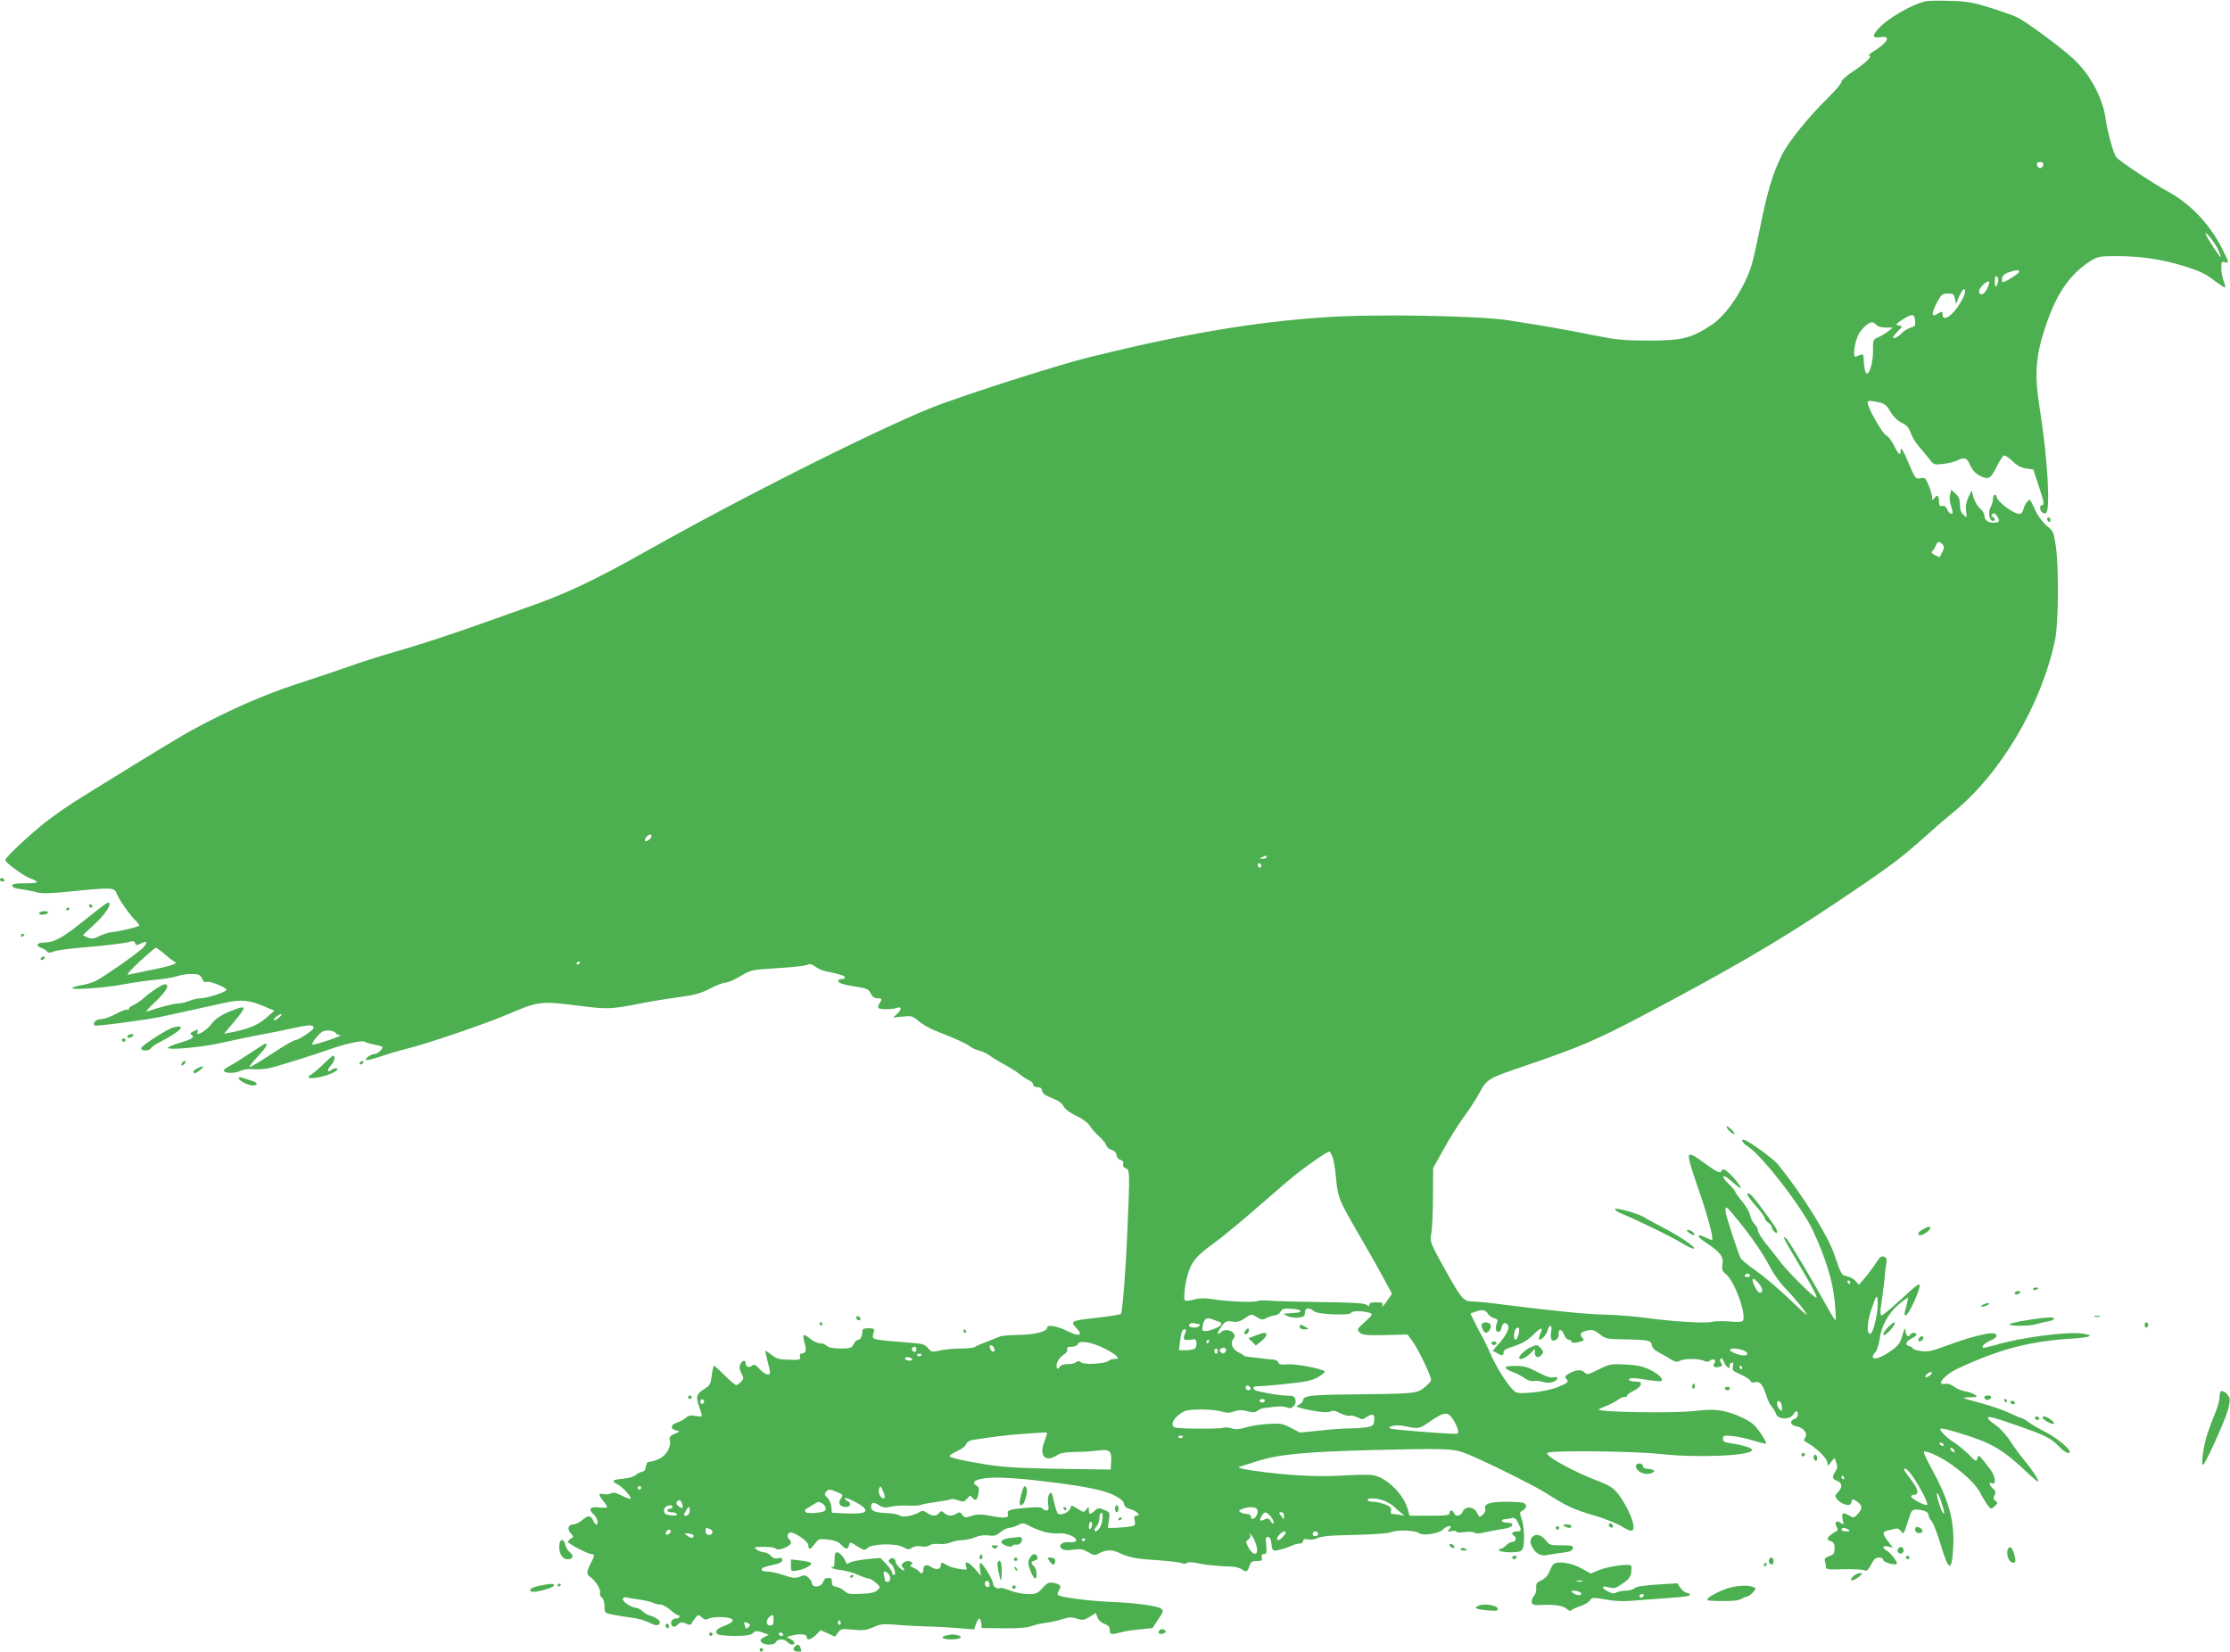 <?xml version="1.0" standalone="no"?>
<!DOCTYPE svg PUBLIC "-//W3C//DTD SVG 20010904//EN"
 "http://www.w3.org/TR/2001/REC-SVG-20010904/DTD/svg10.dtd">
<svg version="1.0" xmlns="http://www.w3.org/2000/svg"
 width="1280pt" height="948pt" viewBox="0 0 1280 948"
 preserveAspectRatio="xMidYMid meet">
<g transform="translate(0,948) scale(0.1,-0.1)"
fill="#4caf50" stroke="none">
<path d="M11060 9474 c-83 -16 -231 -102 -284 -165 -32 -38 -26 -49 19 -42 63
10 41 -32 -43 -83 -20 -13 -31 -24 -23 -24 23 0 -25 -46 -96 -92 -35 -23 -63
-48 -63 -57 0 -9 -34 -50 -76 -91 -117 -115 -229 -254 -268 -333 -51 -106 -80
-201 -121 -402 -20 -99 -43 -202 -52 -230 -43 -134 -142 -282 -226 -338 -122
-80 -169 -92 -372 -92 -140 1 -180 5 -315 32 -85 18 -213 41 -285 53 -71 11
-158 25 -193 31 -170 27 -774 38 -1057 18 -409 -27 -818 -97 -1355 -230 -168
-42 -595 -177 -845 -267 -270 -97 -1101 -511 -1680 -837 -307 -173 -475 -253
-693 -329 -53 -19 -162 -58 -242 -86 -201 -72 -390 -134 -552 -180 -75 -22
-185 -57 -245 -79 -59 -21 -193 -66 -298 -100 -182 -60 -374 -144 -575 -252
-75 -40 -206 -119 -645 -391 -66 -40 -163 -107 -215 -148 -97 -77 -230 -202
-230 -217 1 -14 103 -89 140 -103 61 -23 56 -30 -23 -30 -59 0 -77 -3 -77 -14
0 -9 18 -16 53 -20 28 -4 68 -12 89 -18 27 -8 76 -7 200 6 230 23 244 22 257
-11 14 -37 73 -121 107 -155 16 -15 26 -29 23 -32 -8 -7 -130 -36 -155 -36
-13 0 -45 -10 -70 -21 -38 -19 -49 -20 -72 -9 l-27 12 68 63 c61 58 96 110 83
123 -7 6 -27 -9 -151 -108 -114 -92 -165 -119 -217 -120 -46 0 -58 -17 -21
-31 15 -5 31 -15 34 -21 5 -8 15 -8 36 0 15 7 84 16 153 22 159 14 259 26 287
35 16 5 25 3 29 -9 5 -14 9 -14 35 0 33 16 38 6 12 -24 -21 -25 -222 -166
-273 -192 -20 -10 -57 -21 -83 -25 -26 -4 -50 -11 -52 -16 -9 -13 190 1 295
21 52 10 133 22 180 26 47 4 102 13 124 20 41 15 114 18 132 6 6 -4 14 -15 17
-26 5 -12 13 -16 24 -12 16 7 113 -32 113 -45 0 -13 -112 -49 -150 -49 -15 0
-44 -7 -63 -15 -20 -8 -50 -15 -66 -15 -24 0 -114 -24 -180 -47 -9 -4 14 23
52 58 63 61 84 99 53 99 -16 0 -77 -40 -125 -82 -18 -16 -44 -33 -57 -38 -13
-5 -24 -14 -24 -20 0 -6 -4 -9 -9 -5 -6 3 -35 -8 -66 -25 -30 -16 -69 -30 -86
-30 -27 0 -50 -22 -36 -36 6 -7 304 33 387 51 36 8 108 24 160 35 52 11 138
30 190 42 105 23 149 20 245 -22 l50 -21 -50 -44 c-48 -41 -105 -64 -210 -83
l-29 -5 44 52 c87 102 89 114 13 85 -69 -26 -106 -49 -131 -84 -27 -36 -89
-72 -79 -46 7 19 3 20 -25 5 -17 -9 -18 -13 -7 -20 19 -12 0 -25 -71 -45 -30
-9 -59 -21 -65 -26 -18 -19 194 0 310 27 61 14 157 34 215 45 58 10 147 28
198 40 89 19 112 20 112 0 0 -13 -86 -70 -105 -70 -9 0 -71 -36 -137 -80 -67
-44 -124 -78 -126 -75 -3 3 18 29 46 59 46 49 63 76 46 76 -3 0 -43 -25 -90
-56 -46 -31 -99 -64 -117 -73 -18 -9 -32 -20 -32 -26 0 -16 63 -18 94 -2 18 9
46 13 78 10 31 -3 73 1 109 11 102 29 256 78 329 104 92 32 187 53 200 42 5
-4 28 -11 50 -15 22 -4 44 -10 48 -12 12 -7 -24 -43 -43 -43 -20 0 -57 -26
-49 -34 3 -3 39 5 80 19 41 14 111 35 156 46 102 24 436 138 558 189 203 86
201 86 445 55 141 -18 172 -17 320 12 58 12 160 29 228 38 100 14 135 23 188
51 36 19 76 34 89 34 13 0 51 17 85 37 61 36 64 37 213 46 84 5 160 13 171 19
14 7 25 5 45 -10 15 -11 42 -23 61 -27 76 -15 110 -26 110 -35 0 -6 -9 -10
-21 -10 -12 0 -19 -5 -17 -12 5 -13 29 -20 123 -35 41 -7 52 -13 63 -35 9 -19
21 -28 38 -28 27 0 29 -3 12 -30 -7 -10 -9 -22 -6 -26 9 -9 79 -9 106 1 15 5
22 3 22 -5 0 -6 -10 -21 -22 -31 l-23 -20 55 6 c51 5 58 4 94 -27 22 -18 65
-43 95 -54 112 -44 185 -77 198 -90 8 -7 31 -18 52 -24 21 -5 50 -19 64 -30
14 -11 51 -34 82 -50 32 -17 71 -42 88 -56 17 -14 41 -30 54 -35 13 -5 23 -15
23 -24 0 -9 9 -15 24 -15 17 0 26 -6 28 -21 2 -16 18 -27 56 -42 36 -13 58
-29 67 -47 9 -17 36 -37 73 -55 35 -16 66 -39 76 -55 9 -15 33 -43 53 -61 21
-18 40 -42 43 -53 3 -11 17 -23 30 -26 16 -4 26 -14 28 -29 2 -13 12 -26 24
-29 13 -3 18 -11 15 -23 -3 -12 2 -20 13 -24 25 -8 26 -16 11 -360 -9 -223
-28 -462 -37 -476 -2 -4 -50 -12 -106 -19 -188 -21 -189 -21 -146 -67 37 -39
9 -46 -56 -13 -59 30 -116 39 -116 19 0 -22 -74 -41 -164 -41 -50 -1 -98 -5
-106 -9 -8 -4 -42 -17 -75 -30 -33 -12 -64 -26 -70 -31 -5 -4 -39 -8 -77 -8
-37 0 -91 -5 -119 -11 -51 -11 -54 -10 -73 14 -19 22 -31 25 -126 32 -58 4
-125 10 -150 14 -45 7 -46 8 -33 51 3 12 -4 16 -31 16 -27 0 -36 -4 -36 -17 0
-27 -11 -49 -24 -49 -7 0 -19 -11 -26 -25 -12 -23 -19 -25 -76 -25 -42 0 -67
5 -78 15 -8 8 -26 15 -40 15 -13 0 -39 12 -56 26 -17 15 -34 24 -37 20 -3 -3
-1 -25 6 -47 13 -42 6 -58 -23 -59 -4 0 -6 -8 -4 -18 5 -17 -2 -18 -62 -17
-56 1 -73 6 -101 28 -18 14 -34 25 -36 24 -1 -2 4 -27 12 -57 8 -30 15 -61 15
-67 0 -23 -31 -13 -60 19 -24 26 -31 29 -44 19 -17 -14 -36 -7 -36 15 0 20
-18 17 -30 -6 -8 -15 -7 -27 5 -51 15 -29 15 -32 -1 -50 -9 -10 -22 -19 -28
-19 -7 0 -36 25 -66 55 -30 30 -57 55 -61 55 -4 0 -10 -25 -14 -55 -6 -51 -10
-58 -46 -80 -43 -28 -46 -42 -24 -105 20 -56 21 -54 -22 -47 -27 5 -42 2 -56
-11 -10 -9 -33 -21 -50 -27 -38 -12 -42 -37 -7 -45 25 -6 25 -6 -8 -20 -26
-12 -32 -19 -27 -36 9 -37 -20 -88 -60 -107 -19 -9 -44 -17 -55 -17 -13 0 -20
-8 -22 -27 -2 -19 -10 -29 -23 -31 -11 -2 -28 -11 -38 -20 -9 -8 -42 -17 -72
-20 -61 -5 -67 -12 -29 -33 28 -14 74 -65 74 -80 0 -5 -22 2 -48 15 -36 18
-52 22 -66 14 -9 -5 -28 -7 -42 -4 -31 8 -30 -5 1 -42 13 -16 22 -32 19 -34
-2 -3 -25 -3 -49 0 -51 5 -60 -11 -25 -43 19 -18 28 -55 12 -55 -4 0 -12 10
-17 22 -14 31 -29 32 -63 3 -16 -14 -40 -25 -51 -25 -30 0 -37 -27 -15 -51 17
-19 18 -21 1 -30 -9 -6 -17 -14 -17 -18 0 -11 113 -71 134 -71 21 0 20 -8 -4
-55 -25 -49 -25 -60 1 -79 28 -19 60 -72 53 -89 -3 -8 2 -20 11 -27 9 -7 15
-28 15 -51 0 -37 0 -38 53 -48 28 -5 74 -13 101 -16 46 -6 73 -14 124 -38 33
-16 55 8 27 29 -11 8 -31 18 -44 21 -13 3 -32 14 -42 24 -11 11 -27 19 -36 20
-27 1 -78 34 -78 50 0 8 7 12 15 11 8 -2 43 -8 78 -13 35 -5 72 -14 82 -19 10
-6 29 -10 41 -10 12 0 37 -14 56 -30 18 -17 38 -30 43 -30 6 0 10 -4 10 -10 0
-5 -9 -10 -20 -10 -24 0 -37 -27 -22 -42 9 -9 17 -7 32 7 17 16 24 16 47 6 19
-9 29 -9 31 -2 2 6 12 21 22 33 18 22 19 22 38 5 16 -15 24 -16 41 -7 12 6 47
10 79 8 71 -4 77 -25 12 -49 -47 -17 -61 -36 -39 -50 8 -5 52 -9 98 -9 63 0
89 4 102 16 15 14 23 14 55 4 l37 -13 -27 -14 c-22 -12 -25 -17 -15 -29 15
-19 75 -18 83 1 7 19 50 19 66 0 14 -17 40 -20 40 -5 0 5 -10 15 -22 22 l-23
12 25 7 c46 13 90 10 90 -6 0 -23 24 -18 54 11 l26 27 41 -18 41 -19 18 23
c16 22 22 23 86 17 59 -6 77 -3 117 14 39 18 58 20 119 15 40 -4 118 -8 173
-10 55 -1 142 -6 193 -10 l93 -8 11 32 c15 38 26 40 30 4 l3 -28 125 -1 c82
-1 136 3 156 11 17 7 55 16 85 20 30 4 74 13 99 22 37 12 52 12 82 2 32 -10
40 -9 72 10 l36 23 10 -27 c6 -15 22 -30 40 -36 22 -8 30 -17 30 -35 0 -27 7
-28 65 -13 22 6 72 14 110 17 l70 7 33 50 c29 43 31 51 18 61 -23 17 -144 33
-281 39 -120 4 -301 27 -313 40 -3 3 -1 15 6 26 16 26 10 35 -29 43 -28 5 -37
2 -65 -29 -28 -31 -37 -35 -82 -35 -28 0 -74 9 -102 20 -28 11 -55 18 -60 15
-15 -9 -40 7 -40 26 0 21 -60 118 -73 118 -4 1 -5 -16 -2 -36 l6 -38 -39 44
c-37 41 -60 44 -45 6 6 -16 1 -17 -43 -10 -26 4 -57 13 -68 21 -26 18 -36 18
-36 -1 0 -24 -26 -28 -54 -10 -28 19 -46 13 -46 -16 0 -21 -15 -26 -25 -8 -4
5 -19 15 -33 21 -16 6 -22 12 -14 15 17 7 5 23 -17 23 -23 0 -46 -26 -31 -35
5 -3 10 -11 10 -17 0 -6 -11 -1 -25 12 -14 13 -25 29 -25 36 0 19 -20 28 -33
14 -9 -9 -8 -14 5 -24 20 -15 35 -66 19 -66 -6 0 -11 6 -11 14 0 7 -15 29 -33
49 l-34 35 -82 -8 c-45 -5 -89 -14 -97 -21 -11 -9 -15 -7 -20 7 -10 27 -35 54
-51 54 -9 0 -13 -14 -13 -46 0 -32 -3 -43 -12 -38 -6 4 -8 3 -5 -3 4 -6 28
-13 54 -15 27 -3 69 -15 95 -26 26 -12 54 -22 62 -22 8 0 28 -11 43 -24 27
-24 27 -26 10 -43 -13 -13 -37 -19 -93 -21 -65 -4 -78 -1 -97 16 -12 11 -33
22 -47 24 -19 2 -25 9 -25 28 0 23 -6 26 -34 21 -5 0 -12 -10 -16 -20 -10 -32
-65 -38 -65 -6 0 6 -9 20 -20 30 -17 15 -24 16 -49 5 -26 -10 -39 -9 -93 9
-34 12 -77 21 -96 21 -22 0 -32 4 -30 12 4 11 15 15 91 32 15 4 27 13 27 22 0
12 -6 15 -24 10 -16 -4 -29 0 -41 14 -10 11 -28 20 -40 20 -11 0 -30 7 -41 15
-18 14 -17 14 16 16 53 2 84 -2 96 -12 15 -12 84 17 84 36 0 7 -4 17 -10 20
-14 9 -12 32 3 38 22 8 107 -50 107 -73 0 -28 13 -25 38 10 21 27 25 29 74 23
38 -4 60 -12 76 -29 28 -29 38 -30 45 -3 5 20 6 20 47 -6 39 -25 43 -25 60
-10 28 25 159 28 203 5 28 -15 35 -16 52 -4 12 9 31 12 52 8 20 -4 39 -1 48 6
8 7 31 10 52 8 21 -3 52 1 70 9 18 7 48 13 66 13 19 0 52 7 73 16 24 10 53 14
78 11 32 -5 45 -1 69 19 16 13 37 24 48 24 11 0 33 7 50 15 26 14 33 14 57 2
71 -38 126 -52 184 -48 41 3 101 -24 95 -42 -2 -7 -18 -11 -39 -9 -42 4 -67
-18 -43 -38 10 -8 30 -10 65 -5 41 6 56 3 86 -14 31 -19 38 -20 62 -7 41 21
75 22 113 4 59 -28 101 -36 219 -43 63 -4 126 -12 139 -16 14 -6 28 -6 35 0 7
6 28 5 56 -1 44 -10 116 -17 195 -20 22 0 49 -7 60 -14 28 -20 35 -18 46 16 9
25 16 30 44 30 28 0 32 3 28 20 -4 14 0 20 12 20 15 0 17 7 13 50 -4 43 -3 50
11 48 11 -2 17 -16 19 -41 2 -26 8 -37 19 -37 19 0 79 18 105 31 10 5 27 9 38
9 11 0 20 7 20 15 0 11 7 13 29 9 16 -3 39 0 52 7 14 8 63 15 119 16 200 5
286 10 310 20 34 13 136 9 155 -7 21 -17 115 -3 138 21 10 11 25 19 34 19 13
0 14 -2 2 -17 -13 -15 -11 -16 14 -11 15 3 27 1 27 -4 0 -5 19 -6 45 -2 26 3
51 2 58 -3 8 -7 32 -6 72 4 33 7 79 16 103 19 50 8 59 34 12 34 -16 0 -30 5
-30 10 0 6 8 10 18 10 9 0 27 3 38 6 17 5 25 -1 38 -27 21 -43 20 -49 -9 -49
-25 0 -33 -14 -15 -25 17 -10 11 -35 -8 -35 -11 0 -27 -9 -37 -20 -10 -11 -24
-20 -32 -20 -8 0 -11 -4 -8 -10 3 -5 33 -10 65 -10 48 0 61 4 69 19 14 26 11
127 -5 173 -12 35 -12 39 6 48 24 13 26 36 4 44 -9 3 -55 6 -104 6 -91 0 -126
-13 -114 -43 2 -7 -4 -21 -15 -31 -19 -17 -20 -16 -33 11 -17 37 -68 40 -83 5
-11 -25 -40 -30 -49 -7 -3 8 -10 15 -16 15 -5 0 -10 -7 -10 -15 0 -12 -19 -15
-115 -15 l-114 0 -11 38 c-20 76 -106 167 -180 190 -25 9 -79 9 -188 3 -151
-10 -338 1 -527 29 -72 11 -88 17 -64 23 8 2 52 16 99 31 121 39 278 53 660
63 397 10 454 8 517 -13 78 -27 404 -187 482 -237 106 -69 155 -92 273 -126
59 -17 130 -46 158 -63 37 -23 54 -28 62 -20 25 25 -56 193 -116 240 -15 11
-48 28 -74 38 -139 50 -322 151 -300 165 24 15 490 10 652 -7 211 -23 512 -10
523 22 4 12 -50 29 -124 40 -35 5 -43 10 -43 26 0 19 4 20 58 15 31 -4 86 -16
121 -27 35 -11 66 -18 68 -16 6 6 -42 81 -69 107 -32 30 -112 66 -178 80 -42
9 -84 9 -179 -1 -128 -13 -551 -5 -534 10 4 4 24 13 43 20 19 7 48 23 65 34
16 12 36 20 42 18 7 -2 13 2 13 7 0 6 17 19 37 28 21 10 39 26 41 36 3 14 -4
17 -32 17 -20 0 -36 5 -36 10 0 13 24 13 111 -1 39 -6 73 -9 75 -6 13 13 -14
39 -64 64 -44 21 -76 28 -143 31 -81 4 -90 3 -152 -28 -61 -31 -67 -32 -82
-17 -18 19 -54 15 -94 -10 -17 -11 -20 -18 -12 -26 18 -18 13 -23 -40 -46 -61
-27 -219 -47 -248 -32 -35 19 -114 142 -155 241 -8 19 -24 51 -34 70 -11 19
-32 59 -46 88 l-26 52 25 10 c40 15 63 12 75 -10 6 -11 22 -23 36 -26 18 -5
23 -11 18 -23 -12 -29 -10 -56 6 -56 8 0 16 9 18 20 5 28 15 36 31 26 21 -13
6 -54 -40 -107 l-41 -47 24 -13 c31 -18 38 -17 38 4 0 12 17 22 63 36 45 15
74 32 106 63 47 47 61 49 42 7 -6 -15 -9 -29 -6 -32 9 -9 43 28 49 54 9 35 27
30 20 -6 -4 -16 -4 -36 0 -45 9 -24 46 -1 43 27 -3 33 17 32 30 -2 6 -16 18
-30 27 -30 9 0 16 -5 16 -11 0 -7 12 -8 33 -4 41 9 43 11 27 30 -16 19 -6 31
36 39 24 5 37 1 66 -22 34 -27 41 -28 149 -30 133 -2 147 -6 151 -35 2 -12 16
-28 33 -36 17 -9 48 -26 69 -40 32 -19 43 -21 58 -12 23 14 113 14 139 0 15
-7 24 -7 34 1 19 16 40 3 25 -15 -14 -17 3 -29 31 -20 16 5 18 10 9 20 -7 8
-8 19 -4 26 4 7 12 0 20 -20 12 -29 37 -45 32 -20 -2 6 3 14 11 17 10 3 12 -2
8 -21 -6 -22 -2 -27 44 -46 27 -12 53 -29 56 -37 3 -9 12 -12 25 -8 27 8 45
-10 64 -69 9 -29 24 -61 34 -72 10 -11 21 -30 25 -42 9 -31 79 -33 97 -3 16
25 28 26 28 1 0 -11 -9 -23 -20 -26 -30 -10 -24 -35 9 -41 43 -9 69 -40 53
-64 -10 -17 -8 -21 11 -31 46 -25 108 -83 114 -107 l6 -25 18 22 19 23 10 -27
c8 -21 7 -33 -5 -51 -21 -32 -19 -43 10 -54 30 -12 32 -36 5 -65 -20 -21 -20
-23 -3 -43 10 -12 31 -24 46 -28 23 -5 29 -3 34 14 5 20 7 20 28 6 35 -23 38
-42 10 -72 -24 -26 -25 -26 -53 -10 -35 21 -43 15 -35 -26 6 -28 5 -30 -10
-18 -23 19 -40 6 -26 -19 6 -12 9 -22 7 -23 -2 -1 -15 -10 -30 -19 -33 -21
-36 -37 -8 -44 15 -4 20 -14 20 -40 0 -29 -4 -36 -31 -45 -20 -7 -28 -15 -25
-25 3 -8 6 -23 6 -34 0 -18 7 -19 103 -16 56 1 110 -2 119 -6 13 -7 21 0 38
32 15 31 26 41 45 41 15 0 25 -6 25 -14 0 -13 67 -33 77 -22 8 7 -35 64 -58
76 -29 16 -23 31 8 23 l28 -6 -28 36 c-34 45 -34 55 1 63 15 3 34 8 44 10 9 3
23 -4 31 -16 13 -19 15 -15 37 53 23 71 24 74 54 72 43 -3 66 -14 66 -33 0 -8
8 -24 18 -34 9 -11 33 -72 52 -136 46 -153 63 -157 71 -17 9 157 -24 274 -131
469 -23 43 -40 79 -37 83 11 10 101 -31 161 -75 86 -62 143 -120 166 -167 11
-22 29 -51 39 -65 19 -24 20 -24 40 -6 19 17 19 20 5 31 -13 9 -14 16 -6 32 9
17 8 24 -8 38 -24 21 -26 40 -5 31 10 -4 15 1 15 15 0 27 -15 54 -59 108 -33
41 -36 42 -41 21 -5 -22 -8 -21 -50 22 -25 24 -61 54 -80 66 -19 11 -48 34
-64 51 -39 41 -24 41 108 0 170 -52 235 -91 374 -223 34 -32 62 -55 62 -49 0
13 -42 76 -90 133 -21 25 -54 71 -74 102 -20 31 -56 71 -81 88 -25 17 -45 35
-45 41 0 12 31 5 170 -44 159 -55 189 -70 235 -116 36 -38 65 -52 65 -33 0 18
-80 83 -140 113 -36 18 -79 43 -96 56 -17 13 -35 23 -39 23 -5 0 -36 13 -69
29 -34 16 -106 41 -161 56 -55 14 -102 28 -104 31 -2 2 16 4 40 4 39 1 42 2
26 14 -9 7 -35 16 -56 20 -21 3 -50 15 -65 27 -17 13 -36 19 -51 16 -56 -10
-3 53 73 88 240 111 406 155 645 171 116 7 144 19 73 29 -88 14 -365 -23 -505
-66 -35 -10 -66 -17 -69 -15 -9 9 11 28 44 42 35 15 44 31 21 40 -24 9 -149
-23 -263 -66 -93 -35 -116 -40 -156 -35 -27 4 -48 10 -48 15 0 4 -9 10 -21 13
-27 7 -20 28 14 45 15 7 27 17 27 23 0 12 -27 12 -35 -1 -11 -18 -24 -10 -27
18 -3 24 -5 22 -17 -18 -16 -54 -23 -63 -76 -100 -72 -50 -124 -49 -79 1 8 9
19 44 24 78 12 84 60 160 134 214 l29 21 -6 -30 c-4 -16 -9 -39 -13 -51 -4
-15 -2 -23 5 -23 13 0 64 105 77 155 10 39 -2 32 -110 -68 -52 -48 -99 -87
-105 -87 -7 0 -9 15 -6 43 4 23 10 71 15 107 5 36 9 72 9 80 0 8 3 34 7 57 5
35 4 44 -11 49 -12 5 -22 1 -31 -12 -7 -10 -23 -34 -36 -52 -13 -19 -35 -48
-51 -65 l-27 -32 -18 21 c-10 12 -32 25 -49 28 -34 8 -33 5 -74 125 -38 112
-185 346 -323 517 -24 30 -156 127 -190 140 -28 11 -17 -15 13 -34 81 -49 315
-351 378 -487 73 -158 113 -289 124 -404 5 -57 8 -106 5 -108 -2 -3 -21 26
-42 64 -92 167 -226 392 -241 405 -24 19 -16 0 43 -99 104 -174 136 -234 130
-241 -8 -7 -157 140 -206 203 -19 26 -56 73 -82 105 -27 33 -48 68 -48 78 0
10 -9 27 -19 36 -10 10 -22 32 -25 49 -3 18 -24 54 -46 81 -22 26 -40 52 -40
56 0 4 -16 24 -36 43 -52 50 -38 65 15 17 60 -55 71 -50 21 9 -43 51 -72 70
-78 52 -6 -19 -23 -12 -100 44 -54 40 -78 53 -86 45 -8 -8 5 -58 47 -178 55
-157 94 -298 84 -308 -2 -2 -18 3 -35 12 -57 28 -57 9 -1 -28 84 -56 103 -80
96 -124 -5 -31 -2 -39 22 -60 48 -40 117 -230 95 -265 -4 -7 -31 -8 -78 -4
-39 3 -84 2 -99 -2 -34 -10 -223 1 -376 22 -62 9 -168 17 -235 19 -129 4 -289
20 -621 62 -60 8 -126 14 -146 14 -46 0 -62 18 -136 150 -106 189 -106 189
-97 245 5 27 9 122 9 210 l1 160 60 108 c32 59 83 140 112 180 30 39 72 104
93 143 46 83 46 83 282 163 290 99 388 141 642 274 507 268 772 421 1099 639
310 207 389 265 511 374 61 55 144 127 186 161 274 223 507 618 585 991 20 94
22 414 4 540 -12 78 -14 84 -51 113 -22 18 -49 53 -65 87 -14 31 -28 59 -30
61 -8 9 -33 -23 -39 -50 -4 -18 -13 -29 -23 -29 -35 0 -132 73 -132 100 0 5
-4 10 -10 10 -5 0 -10 -10 -10 -22 0 -13 -7 -36 -15 -51 -15 -29 -6 -77 15
-77 14 0 13 17 -2 23 -10 3 -10 8 -2 16 8 9 15 6 27 -12 19 -29 14 -37 -23
-37 -30 0 -50 16 -50 42 0 10 -11 28 -25 40 -14 12 -30 40 -37 62 l-11 41 -19
-40 c-13 -28 -17 -52 -13 -79 6 -40 6 -40 -15 -21 -14 12 -20 31 -20 58 0 29
-6 46 -25 63 l-25 23 -6 -25 c-6 -24 -4 -43 12 -93 9 -31 -17 -25 -31 8 -6 14
-16 20 -27 17 -14 -3 -18 2 -18 23 0 36 -10 45 -26 23 -12 -16 -13 -15 -14 5
0 12 -9 42 -20 68 -18 43 -22 46 -48 40 -27 -5 -29 -3 -69 92 -30 71 -42 90
-43 70 0 -37 -13 -28 -40 29 -13 25 -32 50 -44 56 -22 9 -106 159 -106 187 0
10 9 12 38 7 61 -11 66 -15 94 -61 16 -27 41 -51 64 -62 28 -13 41 -28 51 -57
7 -21 27 -55 45 -76 18 -20 45 -53 61 -73 26 -35 28 -36 80 -30 28 3 64 12 79
19 41 21 58 17 73 -19 16 -38 40 -62 75 -75 37 -14 48 -6 80 58 16 32 35 62
41 65 6 4 28 -10 50 -31 27 -27 50 -39 79 -43 l41 -6 29 -88 c32 -94 36 -117
20 -117 -5 0 -10 -6 -10 -12 0 -23 16 -39 33 -33 28 11 10 319 -35 599 -32
199 -24 303 35 478 61 183 139 295 255 369 44 27 52 29 156 29 131 0 262 -20
378 -56 98 -31 128 -45 187 -91 24 -18 47 -33 52 -33 4 0 1 16 -7 35 -7 19
-14 53 -14 75 0 37 2 41 20 35 27 -8 26 -4 -16 79 -71 140 -179 254 -309 326
-89 48 -276 173 -298 198 -15 18 -51 145 -61 221 -18 123 -89 255 -187 345
-66 62 -264 208 -319 236 -20 10 -90 35 -155 55 -102 32 -137 38 -230 40 -60
2 -121 1 -135 -1z m668 -941 c-2 -10 -10 -18 -18 -18 -8 0 -16 8 -18 18 -2 12
3 17 18 17 15 0 20 -5 18 -17z m999 -476 c13 -27 22 -51 20 -53 -4 -4 -77 107
-86 131 -12 30 45 -37 66 -78z m-1137 -137 c0 -9 -80 -60 -94 -60 -4 0 -6 10
-4 23 2 15 14 26 38 34 44 15 60 16 60 3z m-120 -48 c0 -9 -5 -24 -10 -32 -7
-11 -10 -5 -10 23 0 23 4 36 10 32 6 -3 10 -14 10 -23z m-65 -51 c-17 -35 -45
-41 -45 -12 0 21 52 69 58 52 2 -5 -4 -23 -13 -40z m-125 -13 c0 -25 -41 -95
-74 -127 -33 -32 -56 -35 -56 -5 0 17 -5 18 -30 2 -34 -21 -35 1 -5 60 28 53
33 57 65 57 31 0 36 -4 41 -30 l6 -30 18 43 c17 40 35 56 35 30z m-287 -173
c2 -23 -3 -29 -27 -36 -17 -5 -40 -20 -53 -34 -13 -14 -31 -25 -40 -25 -13 0
-8 9 16 34 33 34 33 34 10 38 -22 3 -19 7 25 36 53 34 66 32 69 -13z m-223
-20 c7 -9 29 -15 54 -15 l41 0 -25 -20 c-14 -12 -40 -27 -57 -35 -32 -14 -33
-15 -32 -77 1 -75 -26 -155 -42 -126 -5 10 -10 38 -11 63 -1 48 1 47 -46 28
-20 -8 -6 93 19 133 22 35 55 64 75 64 6 0 17 -7 24 -15z m380 -1260 c11 -13
10 -21 -1 -43 -7 -15 -14 -28 -15 -30 0 -1 -13 4 -28 12 -17 9 -23 16 -16 21
6 4 15 18 20 31 11 28 22 30 40 9z m-7410 -1674 c0 -13 -29 -35 -37 -28 -7 8
15 37 28 37 5 0 9 -4 9 -9z m3530 -121 c0 -5 -10 -10 -22 -9 -22 0 -22 1 -3 9
11 5 21 9 23 9 1 1 2 -3 2 -9z m-30 -51 c0 -5 -4 -9 -10 -9 -5 0 -10 7 -10 16
0 8 5 12 10 9 6 -3 10 -10 10 -16z m-6300 -501 c20 -18 45 -38 56 -44 18 -11
18 -12 -7 -22 -14 -6 -73 -20 -130 -31 -57 -12 -113 -24 -124 -26 -11 -2 18
31 65 75 47 43 89 79 94 80 5 0 25 -15 46 -32z m2390 -52 c0 -3 -4 -8 -10 -11
-5 -3 -10 -1 -10 4 0 6 5 11 10 11 6 0 10 -2 10 -4z m-1729 -317 c-13 -11 -26
-17 -29 -14 -7 6 29 34 43 34 6 0 -1 -9 -14 -20z m327 -90 c2 -5 13 -9 25 -10
12 0 -18 -13 -67 -30 -49 -16 -91 -27 -93 -25 -8 8 41 68 62 77 23 9 68 2 73
-12z m5721 -711 c7 -18 16 -74 20 -124 11 -110 16 -121 128 -315 50 -85 113
-197 141 -249 l52 -96 -26 -37 c-25 -37 -38 -48 -28 -24 3 9 -7 12 -36 12 -28
0 -40 -4 -40 -13 0 -12 -3 -12 -15 -2 -12 10 -78 14 -248 16 -128 2 -263 5
-302 8 -38 3 -74 2 -79 -2 -16 -9 -171 -3 -248 10 -50 8 -78 8 -113 -1 -26 -7
-50 -9 -53 -6 -11 10 -1 96 18 158 21 68 51 102 150 173 30 21 118 93 195 159
77 67 176 152 221 191 79 68 228 174 244 174 4 0 13 -15 19 -32z m2368 -414
c51 -65 111 -155 133 -199 25 -49 61 -102 96 -138 57 -59 124 -142 124 -153 0
-4 -46 38 -103 93 -56 54 -140 125 -185 157 -45 31 -86 65 -91 74 -13 26 -78
223 -85 260 -4 24 -2 32 6 30 7 -3 54 -58 105 -124z m28 -264 c3 -5 -3 -10
-15 -10 -12 0 -18 5 -15 10 3 6 10 10 15 10 5 0 12 -4 15 -10z m53 -50 c22
-28 23 -50 2 -50 -5 0 -16 13 -25 30 -29 55 -15 67 23 20z m522 10 c0 -5 -2
-10 -4 -10 -3 0 -8 5 -11 10 -3 6 -1 10 4 10 6 0 11 -4 11 -10z m151 -192
c-13 -71 -29 -111 -41 -103 -16 10 -11 71 11 138 11 34 24 66 27 72 12 17 14
-52 3 -107z m-3306 27 c0 -5 -11 -10 -25 -10 -14 -1 -36 -2 -50 -4 l-25 -2 25
-13 c14 -7 41 -11 63 -9 31 4 37 9 37 29 0 28 24 32 51 8 21 -19 209 -27 215
-9 5 12 65 12 103 0 23 -8 22 -9 -24 -52 -46 -41 -47 -45 -31 -61 14 -15 36
-17 146 -15 l129 3 25 -33 c38 -51 116 -215 110 -231 -3 -8 -22 -28 -42 -43
-42 -32 -54 -33 -437 -37 -206 -2 -255 -8 -255 -32 0 -7 -10 -19 -22 -26 -22
-12 -22 -12 12 -21 84 -21 150 -28 167 -19 12 8 28 5 56 -10 21 -10 46 -17 54
-14 8 3 28 -1 44 -9 27 -14 32 -14 51 0 36 24 50 19 46 -17 -3 -30 -7 -33 -43
-40 -22 -4 -69 -7 -105 -7 -36 -1 -113 -6 -172 -13 l-106 -11 -52 27 c-47 25
-61 27 -129 23 -42 -2 -100 -11 -129 -20 -40 -12 -61 -13 -83 -5 -16 5 -37 7
-47 3 -19 -8 -256 -7 -278 2 -33 12 -4 63 53 92 29 15 165 14 215 -1 30 -9 47
-9 73 1 26 9 44 9 75 1 33 -9 45 -8 57 2 9 7 26 14 37 16 12 1 42 5 67 8 26 3
56 1 67 -5 26 -14 57 18 47 48 -5 16 -14 20 -43 20 -35 0 -116 12 -175 27 -33
8 -30 30 4 27 13 0 87 5 164 14 115 12 148 19 183 40 24 14 40 28 35 32 -19
16 -162 43 -211 40 -40 -3 -52 -1 -54 11 -2 9 -16 16 -38 17 -19 1 -53 5 -75
8 -22 3 -49 6 -60 7 -11 1 -22 4 -25 7 -3 3 -18 13 -35 21 -33 17 -44 52 -25
76 27 32 -38 68 -71 38 -24 -21 -25 -7 -2 26 24 36 34 40 70 34 24 -4 40 0 69
20 38 25 38 25 68 6 27 -16 34 -17 56 -5 14 8 35 14 47 15 12 0 27 9 33 21 10
17 19 20 63 17 29 -2 52 -7 52 -13z m-459 -65 c2 0 4 -5 4 -11 0 -12 -61 -39
-91 -39 -19 0 -21 4 -15 32 8 42 23 50 64 32 19 -8 36 -14 38 -14z m-125 -10
c6 0 7 -4 4 -10 -8 -13 -52 -13 -59 -1 -7 11 14 21 32 15 8 -2 18 -4 23 -4z
m1839 -32 c0 -25 -12 -58 -21 -58 -10 0 -12 31 -3 54 7 19 24 21 24 4z m-1915
-15 c-19 -46 -14 -50 50 -40 15 3 18 -45 3 -54 -7 -5 -31 -9 -52 -9 l-39 0 6
50 c7 55 13 70 29 70 6 0 7 -7 3 -17z m135 -53 c0 -5 -5 -10 -11 -10 -5 0 -7
5 -4 10 3 6 8 10 11 10 2 0 4 -4 4 -10z m-600 -40 c31 -16 62 -35 69 -44 12
-14 10 -16 -11 -16 -13 0 -29 -5 -35 -11 -17 -17 -140 -24 -158 -9 -12 10 -19
10 -27 2 -7 -7 -29 -12 -50 -12 -24 0 -40 -6 -46 -16 -13 -24 -24 -1 -13 28 5
14 21 32 36 42 16 10 24 23 21 32 -4 10 3 14 25 14 18 0 32 6 36 16 8 23 81
10 153 -26z m-632 -4 c3 -12 -1 -17 -10 -14 -7 3 -15 13 -16 22 -3 12 1 17 10
14 7 -3 15 -13 16 -22z m-448 -1 c0 -8 -4 -15 -9 -15 -13 0 -22 16 -14 24 11
11 23 6 23 -9z m1772 -17 c-9 -9 -15 -9 -24 0 -10 10 -10 15 2 22 20 12 38 -6
22 -22z m-42 7 c0 -8 -4 -15 -10 -15 -5 0 -10 7 -10 15 0 8 5 15 10 15 6 0 10
-7 10 -15z m3014 5 c30 -11 35 -30 7 -30 -27 0 -81 21 -81 31 0 12 42 11 74
-1z m-4714 -24 c0 -11 -19 -15 -25 -6 -3 5 1 10 9 10 9 0 16 -2 16 -4z m-55
-26 c3 -5 -3 -10 -14 -10 -11 0 -23 5 -26 10 -3 6 3 10 14 10 11 0 23 -4 26
-10z m4765 -50 c0 -5 -2 -10 -4 -10 -3 0 -8 5 -11 10 -3 6 -1 10 4 10 6 0 11
-4 11 -10z m1076 -46 c-11 -7 -22 -11 -25 -8 -3 3 3 12 13 20 11 7 22 11 25 8
3 -3 -3 -12 -13 -20z m-3898 -72 c2 -7 -3 -12 -12 -12 -9 0 -16 7 -16 16 0 17
22 14 28 -4z m-3136 -77 c0 -5 -5 -11 -11 -13 -6 -2 -11 4 -11 13 0 9 5 15 11
13 6 -2 11 -8 11 -13z m3218 5 c0 -5 -7 -10 -15 -10 -8 0 -15 5 -15 10 0 6 7
10 15 10 8 0 15 -4 15 -10z m2968 -35 c3 -25 2 -27 -12 -16 -19 16 -22 55 -3
49 6 -3 14 -17 15 -33z m-1883 -80 c26 -43 32 -75 15 -75 -67 0 -369 24 -380
30 -22 12 32 24 73 16 93 -19 90 -20 158 27 82 56 102 57 134 2z m-2335 -72
c0 -4 -7 -26 -16 -50 -31 -80 7 -119 73 -76 19 13 49 18 102 19 42 0 101 4
131 8 68 10 83 -2 78 -66 l-3 -43 -220 3 c-364 5 -423 10 -622 49 -46 9 -83
20 -83 25 0 5 20 18 44 29 25 11 48 28 51 39 4 12 18 21 38 25 107 17 204 29
292 35 55 4 108 7 118 8 9 1 17 -1 17 -5z m780 -17 c0 -11 -19 -15 -25 -6 -3
5 1 10 9 10 9 0 16 -2 16 -4z m4365 -46 c3 -5 2 -10 -4 -10 -5 0 -13 5 -16 10
-3 6 -2 10 4 10 5 0 13 -4 16 -10z m60 -31 c11 -17 -1 -21 -15 -4 -8 9 -8 15
-2 15 6 0 14 -5 17 -11z m-238 -151 c45 -64 95 -162 84 -166 -14 -5 -91 36
-91 48 0 6 7 10 15 10 32 0 27 31 -14 84 -22 29 -41 56 -41 59 0 18 20 3 47
-35z m-392 -8 c3 -5 1 -10 -4 -10 -6 0 -11 5 -11 10 0 6 2 10 4 10 3 0 8 -4
11 -10z m-4657 -15 c268 -30 402 -55 463 -86 40 -20 59 -35 61 -51 2 -15 13
-24 34 -30 38 -10 67 -38 39 -38 -14 0 -16 -6 -12 -29 6 -27 4 -29 -40 -35
-25 -3 -61 -6 -80 -6 l-34 0 6 45 c7 43 6 44 -26 58 -31 13 -36 13 -55 -4 -27
-25 -34 -24 -34 4 -1 21 -1 21 -15 3 -13 -18 -15 -18 -50 4 -35 22 -36 22 -41
3 -7 -24 -59 -46 -73 -29 -5 6 -15 37 -22 70 -11 51 -14 56 -26 40 -8 -11 -10
-31 -7 -56 5 -30 3 -38 -9 -38 -9 0 -19 5 -23 11 -5 8 -31 10 -83 5 -105 -8
-123 -14 -116 -37 8 -23 -20 -25 -110 -8 -46 8 -68 8 -98 -2 -36 -12 -41 -11
-53 6 -12 16 -18 18 -34 7 -26 -16 -50 -15 -70 3 -15 14 -18 14 -30 0 -16 -20
-40 -19 -69 2 -18 12 -28 13 -41 5 -36 -22 -101 -34 -116 -21 -8 7 -41 13 -72
14 -70 3 -92 12 -92 35 0 28 13 31 44 11 23 -15 35 -17 69 -9 23 5 69 8 102 6
33 -1 65 0 70 4 6 3 46 11 89 17 43 6 82 13 86 16 4 3 22 0 41 -7 29 -10 34
-9 50 10 15 19 18 20 29 7 19 -23 29 -18 36 21 5 28 3 39 -10 46 -44 24 9 46
114 47 41 0 135 -6 208 -14z m-2248 -45 c0 -5 -4 -10 -10 -10 -5 0 -10 5 -10
10 0 6 5 10 10 10 6 0 10 -4 10 -10z m1397 -57 c-15 -14 -39 24 -32 48 8 24 8
23 23 -8 9 -18 12 -36 9 -40z m-271 32 c34 -14 35 -16 20 -37 -19 -26 -5 -48
30 -48 27 0 33 24 9 34 -8 3 -15 10 -15 16 0 12 93 -35 111 -56 21 -26 -8 -34
-101 -31 l-85 4 -3 34 c-2 19 -12 42 -23 52 -16 15 -18 22 -8 33 14 18 21 18
65 -1z m6337 -56 c19 -57 22 -83 6 -57 -16 28 -38 108 -30 108 5 0 15 -23 24
-51z m-3195 6 c20 -9 46 -25 57 -36 11 -11 29 -27 40 -35 19 -15 19 -15 -5
-10 -14 3 -33 6 -44 6 -11 0 -16 5 -13 13 3 8 2 18 -1 24 -10 14 -69 33 -103
33 -16 0 -29 5 -29 10 0 15 56 12 98 -5z m-4033 -16 c9 -27 3 -32 -20 -15 -10
7 -15 18 -11 24 11 18 24 14 31 -9z m806 1 c10 -6 19 -19 19 -29 0 -15 -11
-19 -52 -24 -29 -4 -57 -2 -62 3 -11 11 -11 12 34 39 41 25 36 24 61 11z
m-861 -20 c0 -5 -7 -10 -15 -10 -8 0 -15 -4 -15 -10 0 -5 11 -10 24 -10 14 0
28 -5 31 -11 5 -7 -6 -9 -31 -7 -29 2 -40 8 -42 22 -4 19 13 36 36 36 6 0 12
-4 12 -10z m96 -36 c-3 -8 -12 -14 -20 -14 -13 0 -13 4 2 30 12 21 18 25 20
14 2 -8 1 -22 -2 -30z m3261 20 c7 -18 -7 -46 -25 -52 -7 -2 -12 3 -12 12 0
10 -9 16 -22 16 -13 0 -30 5 -38 10 -12 7 -10 11 10 19 39 15 80 13 87 -5z
m-891 -69 c-7 -33 -31 -63 -43 -51 -3 3 1 14 10 24 10 10 17 30 17 44 0 27 12
46 18 28 2 -6 1 -26 -2 -45z m964 35 c11 -11 20 -28 20 -37 0 -14 -3 -13 -16
5 -12 18 -19 20 -35 11 -27 -14 -34 -6 -17 20 16 26 23 26 48 1z m80 -2 c0
-12 -1 -19 -3 -17 -1 2 -9 12 -16 22 -12 14 -11 17 3 17 10 0 16 -8 16 -22z
m-1109 -71 c-8 -8 -11 -5 -11 9 0 27 14 41 18 19 2 -9 -1 -22 -7 -28z m-2187
-3 c23 -9 20 -34 -4 -34 -13 0 -20 7 -20 20 0 22 1 23 24 14z m6536 -4 c12 -8
9 -10 -12 -10 -16 0 -28 5 -28 10 0 13 20 13 40 0z m-6760 -9 c0 -12 -20 -25
-27 -18 -7 7 6 27 18 27 5 0 9 -4 9 -9z m3530 -8 c0 -10 -32 -43 -42 -43 -13
0 -9 17 8 34 16 16 34 21 34 9z m185 -2 c7 -12 -12 -24 -25 -16 -11 7 -4 25
10 25 5 0 11 -4 15 -9z m-3584 -16 c1 -16 -16 -16 -36 0 -19 15 -19 15 8 13
15 -2 28 -7 28 -13z m3228 -48 c22 -65 -13 -77 -45 -15 -14 27 -14 31 2 42 11
8 14 18 9 27 -6 10 -4 10 7 -1 8 -8 20 -32 27 -53z m-979 29 c0 -3 -4 -8 -10
-11 -5 -3 -10 -1 -10 4 0 6 5 11 10 11 6 0 10 -2 10 -4z m-1132 -198 c17 -17
15 -48 -3 -48 -8 0 -15 3 -15 8 0 4 -3 17 -6 30 -7 24 5 29 24 10z m582 -64
c0 -16 -16 -19 -25 -4 -8 13 4 32 16 25 5 -4 9 -13 9 -21z m-1240 -204 c0 -23
-4 -30 -20 -30 -34 0 -18 55 18 60 1 0 2 -13 2 -30z m385 -9 c3 -5 1 -12 -5
-16 -5 -3 -10 1 -10 9 0 18 6 21 15 7z m-527 -10 c10 -6 10 -10 -3 -21 -8 -7
-15 -10 -15 -7 0 3 -3 12 -6 21 -7 17 3 20 24 7z m197 -61 c3 -5 -1 -10 -9
-10 -9 0 -16 5 -16 10 0 6 4 10 9 10 6 0 13 -4 16 -10z"/>
<path d="M7460 1865 c0 -10 9 -15 27 -15 29 0 29 2 -4 19 -19 10 -23 9 -23 -4z"/>
<path d="M7151 1846 c-8 -9 -11 -19 -7 -23 9 -9 29 13 24 27 -2 8 -8 7 -17 -4z"/>
<path d="M7230 1823 c-8 -3 -26 -10 -39 -15 l-25 -9 21 -21 21 -21 31 24 c44
35 39 60 -9 42z"/>
<path d="M5861 899 c-13 -51 -11 -66 8 -55 14 9 31 74 24 92 -10 25 -19 15
-32 -37z"/>
<path d="M6400 820 c0 -11 5 -20 10 -20 6 0 10 9 10 20 0 11 -4 20 -10 20 -5
0 -10 -9 -10 -20z"/>
<path d="M6105 820 c3 -5 8 -10 11 -10 2 0 4 5 4 10 0 6 -5 10 -11 10 -5 0 -7
-4 -4 -10z"/>
<path d="M6420 759 c0 -5 5 -7 10 -4 6 3 10 8 10 11 0 2 -4 4 -10 4 -5 0 -10
-5 -10 -11z"/>
<path d="M11750 6501 c0 -6 5 -13 10 -16 6 -3 10 1 10 9 0 9 -4 16 -10 16 -5
0 -10 -4 -10 -9z"/>
<path d="M0 4430 c0 -5 7 -10 16 -10 8 0 12 5 9 10 -3 6 -10 10 -16 10 -5 0
-9 -4 -9 -10z"/>
<path d="M512 4281 c4 -13 18 -16 19 -4 0 4 -5 9 -11 12 -7 2 -11 -2 -8 -8z"/>
<path d="M380 4259 c0 -5 5 -7 10 -4 6 3 10 8 10 11 0 2 -4 4 -10 4 -5 0 -10
-5 -10 -11z"/>
<path d="M225 4240 c-3 -6 5 -10 19 -10 14 0 28 5 31 10 3 6 -5 10 -19 10 -14
0 -28 -4 -31 -10z"/>
<path d="M120 4109 c0 -5 5 -7 10 -4 6 3 10 8 10 11 0 2 -4 4 -10 4 -5 0 -10
-5 -10 -11z"/>
<path d="M235 3980 c-3 -5 -2 -10 4 -10 5 0 13 5 16 10 3 6 2 10 -4 10 -5 0
-13 -4 -16 -10z"/>
<path d="M995 3583 c-35 -9 -185 -106 -185 -120 0 -17 47 -17 57 1 4 7 28 24
53 36 117 60 157 103 75 83z"/>
<path d="M740 3540 c-20 -12 -5 -24 16 -12 9 5 12 12 7 15 -5 3 -15 2 -23 -3z"/>
<path d="M700 3510 c0 -5 5 -10 10 -10 6 0 10 5 10 10 0 6 -4 10 -10 10 -5 0
-10 -4 -10 -10z"/>
<path d="M1850 3366 c-30 -29 -62 -55 -70 -58 -8 -3 -11 -9 -7 -14 4 -4 33 -3
64 4 59 12 117 42 95 50 -7 2 -19 -2 -28 -8 -24 -21 -29 -2 -6 23 21 22 30 57
15 57 -5 0 -33 -24 -63 -54z"/>
<path d="M1045 3379 c-11 -17 1 -21 15 -4 8 9 8 15 2 15 -6 0 -14 -5 -17 -11z"/>
<path d="M2065 3380 c-3 -5 -2 -10 4 -10 5 0 13 5 16 10 3 6 2 10 -4 10 -5 0
-13 -4 -16 -10z"/>
<path d="M1133 3348 c-13 -6 -23 -15 -23 -20 0 -14 16 -9 41 12 26 21 17 25
-18 8z"/>
<path d="M1370 3291 c0 -13 53 -41 79 -41 38 0 31 18 -12 29 -23 7 -48 15 -54
17 -7 3 -13 1 -13 -5z"/>
<path d="M9910 3013 c0 -12 38 -48 45 -41 3 2 -6 15 -20 28 -14 13 -25 19 -25
13z"/>
<path d="M10030 2622 c0 -5 23 -35 50 -66 28 -31 50 -63 50 -69 0 -7 9 -18 20
-25 11 -7 20 -18 20 -26 0 -7 7 -19 15 -26 12 -10 15 -10 15 2 0 14 -23 47
-113 167 -36 47 -57 63 -57 43z"/>
<path d="M9270 2539 c0 -6 17 -17 38 -25 90 -37 282 -131 340 -166 35 -22 69
-37 75 -35 16 5 -79 70 -178 121 -49 26 -94 50 -100 55 -30 22 -175 64 -175
50z"/>
<path d="M11038 2424 c-29 -15 -37 -34 -15 -34 17 0 57 29 57 41 0 12 -10 11
-42 -7z"/>
<path d="M9694 2405 c26 -19 42 -19 26 0 -7 8 -20 15 -29 15 -13 -1 -13 -3 3
-15z"/>
<path d="M11670 2080 c0 -5 7 -7 15 -4 8 4 15 8 15 10 0 2 -7 4 -15 4 -8 0
-15 -4 -15 -10z"/>
<path d="M11565 2060 c-3 -5 1 -10 9 -10 8 0 18 5 21 10 3 6 -1 10 -9 10 -8 0
-18 -4 -21 -10z"/>
<path d="M11380 1990 c-13 -9 -13 -10 0 -10 8 0 22 5 30 10 13 9 13 10 0 10
-8 0 -22 -5 -30 -10z"/>
<path d="M4916 1922 c-3 -6 -1 -14 5 -17 15 -10 25 3 12 16 -7 7 -13 7 -17 1z"/>
<path d="M12023 1923 c9 -2 23 -2 30 0 6 3 -1 5 -18 5 -16 0 -22 -2 -12 -5z"/>
<path d="M11715 1914 c-85 -10 -176 -28 -181 -35 -7 -12 116 -11 152 0 16 5
46 12 67 16 20 3 37 10 37 15 0 10 -15 10 -75 4z"/>
<path d="M4705 1880 c3 -5 8 -10 11 -10 2 0 4 5 4 10 0 6 -5 10 -11 10 -5 0
-7 -4 -4 -10z"/>
<path d="M8505 1880 c-7 -11 12 -50 24 -50 15 0 33 29 27 45 -6 17 -41 20 -51
5z"/>
<path d="M10837 1862 c-35 -37 -36 -64 -1 -31 29 27 49 59 36 59 -4 0 -20 -13
-35 -28z"/>
<path d="M12310 1875 c0 -8 5 -15 10 -15 6 0 10 7 10 15 0 8 -4 15 -10 15 -5
0 -10 -7 -10 -15z"/>
<path d="M5530 1840 c0 -5 5 -10 11 -10 5 0 7 5 4 10 -3 6 -8 10 -11 10 -2 0
-4 -4 -4 -10z"/>
<path d="M11015 1799 c-4 -6 -5 -13 -2 -16 7 -7 27 6 27 18 0 12 -17 12 -25
-2z"/>
<path d="M8560 1770 c0 -5 7 -10 15 -10 8 0 15 5 15 10 0 6 -7 10 -15 10 -8 0
-15 -4 -15 -10z"/>
<path d="M8790 1749 c-28 -11 -70 -48 -70 -61 0 -18 33 -6 61 21 l29 29 0 -24
c0 -27 21 -32 40 -9 10 13 10 19 -5 35 -20 22 -21 23 -55 9z"/>
<path d="M8642 1629 c2 -6 20 -17 39 -23 20 -7 51 -23 68 -35 19 -14 40 -21
52 -18 11 3 36 1 56 -5 25 -7 43 -6 60 1 30 14 30 33 -1 25 -16 -4 -44 6 -90
30 -56 30 -78 36 -128 36 -39 0 -58 -4 -56 -11z"/>
<path d="M9716 1531 c-4 -7 -5 -15 -2 -18 9 -9 19 4 14 18 -4 11 -6 11 -12 0z"/>
<path d="M9900 1510 c0 -5 7 -10 15 -10 8 0 15 5 15 10 0 6 -7 10 -15 10 -8 0
-15 -4 -15 -10z"/>
<path d="M12747 1493 c-4 -3 -7 -19 -7 -35 0 -16 -11 -54 -24 -86 -13 -31 -33
-84 -44 -117 -24 -69 -41 -192 -25 -182 13 8 115 232 138 304 9 28 15 61 13
73 -3 24 -40 55 -51 43z"/>
<path d="M3950 1460 c0 -5 5 -10 10 -10 6 0 10 5 10 10 0 6 -4 10 -10 10 -5 0
-10 -4 -10 -10z"/>
<path d="M11390 1462 c0 -14 11 -21 26 -15 21 8 17 23 -6 23 -11 0 -20 -4 -20
-8z"/>
<path d="M11505 1440 c3 -5 8 -10 11 -10 2 0 4 5 4 10 0 6 -5 10 -11 10 -5 0
-7 -4 -4 -10z"/>
<path d="M11540 1430 c0 -5 7 -10 16 -10 8 0 12 5 9 10 -3 6 -10 10 -16 10 -5
0 -9 -4 -9 -10z"/>
<path d="M11680 1340 c0 -5 7 -10 16 -10 8 0 12 5 9 10 -3 6 -10 10 -16 10 -5
0 -9 -4 -9 -10z"/>
<path d="M11725 1340 c10 -16 65 -42 65 -31 0 13 -40 41 -58 41 -7 0 -10 -5
-7 -10z"/>
<path d="M10340 1130 c0 -5 5 -10 10 -10 6 0 10 5 10 10 0 6 -4 10 -10 10 -5
0 -10 -4 -10 -10z"/>
<path d="M10410 1116 c0 -8 5 -18 10 -21 6 -3 10 3 10 14 0 12 -4 21 -10 21
-5 0 -10 -6 -10 -14z"/>
<path d="M9390 1066 c0 -36 63 -60 98 -37 11 7 10 10 -3 15 -9 3 -25 6 -36 6
-10 0 -19 7 -19 15 0 8 -9 15 -20 15 -11 0 -20 -6 -20 -14z"/>
<path d="M9236 732 c-3 -6 -1 -14 5 -17 15 -10 25 3 12 16 -7 7 -13 7 -17 1z"/>
<path d="M8980 720 c20 -13 40 -13 40 0 0 6 -12 10 -27 10 -22 0 -25 -2 -13
-10z"/>
<path d="M8930 710 c0 -5 5 -10 10 -10 6 0 10 5 10 10 0 6 -4 10 -10 10 -5 0
-10 -4 -10 -10z"/>
<path d="M10995 710 c-8 -13 3 -30 20 -30 23 0 27 18 6 30 -13 7 -22 7 -26 0z"/>
<path d="M8790 650 c-8 -15 -7 -27 5 -50 20 -38 49 -54 89 -45 17 3 56 9 86
13 41 5 56 11 58 25 3 15 -5 17 -65 17 -65 0 -71 2 -91 30 -27 35 -66 40 -82
10z"/>
<path d="M5803 653 c-57 -6 -73 -26 -33 -43 22 -9 34 -10 42 -2 6 6 16 8 23 6
15 -6 39 22 30 36 -3 5 -9 9 -13 8 -4 -1 -26 -3 -49 -5z"/>
<path d="M3210 601 c0 -43 20 -71 50 -71 29 0 35 21 12 39 -11 9 -24 28 -27
44 -11 42 -35 34 -35 -12z"/>
<path d="M8320 612 c0 -5 7 -13 16 -16 10 -4 14 -1 12 6 -5 15 -28 23 -28 10z"/>
<path d="M5698 598 c9 -9 15 -9 24 0 9 9 7 12 -12 12 -19 0 -21 -3 -12 -12z"/>
<path d="M8385 590 c-4 -6 3 -10 14 -10 25 0 27 6 6 13 -8 4 -17 2 -20 -3z"/>
<path d="M10894 589 c-10 -17 13 -36 27 -22 12 12 4 33 -11 33 -5 0 -12 -5
-16 -11z"/>
<path d="M11524 585 c-9 -22 4 -65 22 -72 24 -9 28 4 15 47 -12 41 -27 51 -37
25z"/>
<path d="M5626 551 c-4 -7 -5 -15 -2 -18 9 -9 19 4 14 18 -4 11 -6 11 -12 0z"/>
<path d="M5910 535 c-11 -21 -10 -31 4 -70 10 -25 22 -45 27 -45 15 0 10 57
-6 70 -20 17 -19 27 5 33 13 3 18 10 14 21 -9 23 -29 20 -44 -9z"/>
<path d="M8680 540 c0 -5 4 -10 9 -10 6 0 13 5 16 10 3 6 -1 10 -9 10 -9 0
-16 -4 -16 -10z"/>
<path d="M10940 540 c0 -5 5 -10 10 -10 6 0 10 5 10 10 0 6 -4 10 -10 10 -5 0
-10 -4 -10 -10z"/>
<path d="M5820 530 c0 -5 5 -10 10 -10 6 0 10 5 10 10 0 6 -4 10 -10 10 -5 0
-10 -4 -10 -10z"/>
<path d="M6027 516 c14 -19 20 -21 26 -10 11 19 0 34 -24 34 -19 0 -19 -1 -2
-24z"/>
<path d="M10155 530 c-7 -12 2 -30 16 -30 5 0 9 9 9 20 0 21 -15 27 -25 10z"/>
<path d="M4540 494 c0 -35 0 -35 38 -28 44 7 88 33 76 44 -5 4 -33 10 -61 13
l-53 6 0 -35z"/>
<path d="M5726 512 c-5 -8 13 -102 20 -102 2 0 4 25 4 55 0 49 -10 69 -24 47z"/>
<path d="M8913 498 c-5 -7 -15 -27 -22 -44 -7 -19 -25 -36 -44 -45 -27 -12
-31 -19 -29 -43 2 -16 -4 -36 -13 -46 -9 -10 -15 -27 -13 -37 3 -15 12 -18 63
-15 77 3 120 -5 141 -25 9 -9 19 -12 22 -7 4 6 26 16 50 24 24 7 50 22 57 33
13 19 17 19 92 6 54 -10 104 -12 163 -6 47 4 138 10 203 15 66 4 117 11 118
17 0 6 -9 11 -20 13 -11 2 -27 15 -36 29 l-17 25 -116 -7 c-76 -5 -121 -12
-130 -21 -7 -8 -29 -14 -48 -14 -20 0 -44 -5 -55 -10 -14 -8 -27 -7 -49 5 -41
21 -38 36 4 24 30 -8 40 -6 79 21 34 23 46 38 50 62 2 18 2 37 0 41 -8 14
-134 -4 -185 -25 l-47 -20 -56 31 c-59 33 -143 43 -162 19z m170 -95 c-7 -2
-21 -2 -30 0 -10 3 -4 5 12 5 17 0 24 -2 18 -5z m-14 -62 c21 -13 -5 -24 -29
-11 -11 6 -20 13 -20 15 0 8 34 5 49 -4z m366 -21 c-3 -5 -10 -10 -16 -10 -5
0 -9 5 -9 10 0 6 7 10 16 10 8 0 12 -4 9 -10z"/>
<path d="M10125 500 c-3 -5 -1 -10 4 -10 6 0 11 5 11 10 0 6 -2 10 -4 10 -3 0
-8 -4 -11 -10z"/>
<path d="M5826 477 c3 -10 9 -15 12 -12 3 3 0 11 -7 18 -10 9 -11 8 -5 -6z"/>
<path d="M10635 430 c-15 -17 -16 -20 -3 -20 9 0 26 9 39 20 23 19 23 19 3 20
-11 0 -29 -9 -39 -20z"/>
<path d="M4880 429 c0 -5 5 -7 10 -4 6 3 10 8 10 11 0 2 -4 4 -10 4 -5 0 -10
-5 -10 -11z"/>
<path d="M3101 379 c-51 -10 -73 -25 -48 -35 20 -7 127 23 127 36 0 12 -17 11
-79 -1z"/>
<path d="M3200 379 c0 -5 5 -7 10 -4 6 3 10 8 10 11 0 2 -4 4 -10 4 -5 0 -10
-5 -10 -11z"/>
<path d="M5810 370 c0 -5 5 -10 10 -10 6 0 10 5 10 10 0 6 -4 10 -10 10 -5 0
-10 -4 -10 -10z"/>
<path d="M9899 357 c-63 -25 -107 -52 -98 -61 5 -6 110 -8 159 -3 14 1 32 6
40 12 8 5 22 10 30 12 8 1 23 12 33 25 18 21 18 22 0 29 -34 14 -108 8 -164
-14z"/>
<path d="M8480 260 c-13 -8 -13 -9 0 -14 29 -9 107 -15 114 -9 24 25 -78 46
-114 23z"/>
<path d="M3820 151 c0 -6 5 -13 10 -16 6 -3 10 1 10 9 0 9 -4 16 -10 16 -5 0
-10 -4 -10 -9z"/>
<path d="M6657 124 c-14 -14 -7 -25 13 -22 12 2 21 8 21 13 0 12 -24 18 -34 9z"/>
<path d="M4070 100 c0 -5 5 -10 10 -10 6 0 10 5 10 10 0 6 -4 10 -10 10 -5 0
-10 -4 -10 -10z"/>
<path d="M5433 93 c-41 -8 -24 -23 26 -23 53 0 75 14 38 24 -23 6 -28 6 -64
-1z"/>
<path d="M4561 27 c-13 -16 -5 -27 21 -27 20 0 21 1 12 24 -7 20 -18 20 -33 3z"/>
<path d="M4360 10 c0 -5 5 -10 10 -10 6 0 10 5 10 10 0 6 -4 10 -10 10 -5 0
-10 -4 -10 -10z"/>
</g>
</svg>
